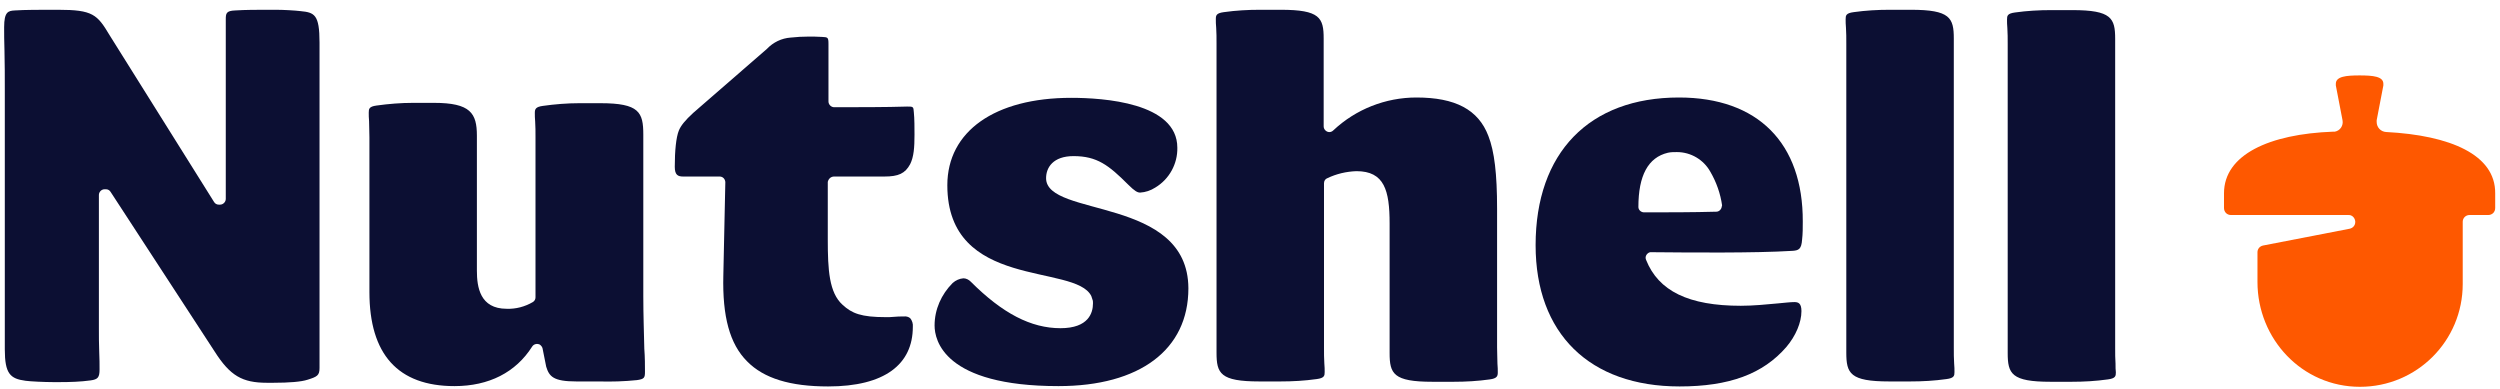 <svg width="90" height="14" viewBox="0 0 90 14" fill="none" xmlns="http://www.w3.org/2000/svg">
<path d="M85.898 4.752C85.705 4.74 85.56 4.583 85.56 4.39C85.56 4.366 85.56 4.354 85.56 4.33L85.801 3.076C85.801 3.052 85.801 3.04 85.801 3.016C85.801 2.751 85.428 2.715 84.945 2.715C84.463 2.715 84.09 2.751 84.09 3.016C84.09 3.04 84.09 3.052 84.09 3.076L84.331 4.33C84.367 4.523 84.246 4.704 84.054 4.74C84.029 4.74 84.017 4.74 83.993 4.74C81.691 4.824 80.064 5.571 80.064 6.958V7.488C80.064 7.633 80.172 7.741 80.317 7.741H84.536C84.668 7.729 84.777 7.837 84.789 7.97C84.789 7.982 84.789 7.982 84.789 7.994C84.789 8.115 84.704 8.211 84.584 8.235L81.474 8.838C81.354 8.862 81.269 8.958 81.269 9.079V10.152C81.269 12.201 82.872 13.925 84.958 13.925C87.007 13.925 88.658 12.273 88.658 10.224V7.982C88.658 7.85 88.766 7.741 88.899 7.741H89.574C89.719 7.741 89.827 7.633 89.827 7.488V6.958C89.839 5.571 88.212 4.872 85.898 4.752Z" fill="#FE5800"/>
<path d="M10.816 0.4C10.623 0.376 10.201 0.352 9.924 0.352H9.647C9.249 0.352 8.851 0.352 8.466 0.376C8.14 0.388 8.128 0.485 8.128 0.702V7.162C8.128 7.271 8.032 7.367 7.923 7.367H7.875C7.803 7.367 7.742 7.331 7.706 7.271L3.946 1.268C3.5 0.521 3.343 0.352 2.089 0.352H1.836C1.499 0.352 0.872 0.352 0.534 0.376C0.293 0.388 0.149 0.425 0.149 0.979C0.149 1.196 0.149 1.485 0.161 1.823C0.173 2.269 0.173 2.787 0.173 3.257V12.575C0.173 13.454 0.366 13.635 0.92 13.708C1.077 13.732 1.619 13.756 1.908 13.756H2.162C2.523 13.756 2.897 13.744 3.258 13.695C3.524 13.659 3.584 13.587 3.584 13.298C3.584 13.129 3.584 12.912 3.572 12.671C3.56 12.382 3.56 12.08 3.56 11.803V7.018C3.56 6.909 3.656 6.813 3.765 6.813H3.813C3.885 6.813 3.946 6.849 3.982 6.909L7.73 12.659C8.285 13.527 8.719 13.78 9.611 13.78H9.84C10.406 13.78 10.852 13.744 11.069 13.671C11.419 13.563 11.503 13.515 11.503 13.249V1.533C11.503 0.521 11.322 0.449 10.816 0.4Z" fill="#0C0F33"/>
<path d="M23.159 10.67V4.848C23.159 4.041 23.014 3.715 21.616 3.715H20.857C20.423 3.715 19.977 3.751 19.543 3.812C19.278 3.848 19.254 3.932 19.254 4.065C19.254 4.149 19.254 4.258 19.266 4.378C19.278 4.547 19.278 4.74 19.278 4.957V10.706C19.278 10.779 19.241 10.839 19.181 10.875C18.892 11.044 18.567 11.128 18.241 11.116C17.277 11.116 17.168 10.333 17.168 9.742V4.884C17.168 4.077 16.939 3.703 15.625 3.703H14.866C14.432 3.703 13.986 3.739 13.552 3.8C13.287 3.836 13.275 3.92 13.275 4.053C13.275 4.137 13.275 4.246 13.287 4.366C13.287 4.535 13.299 4.728 13.299 4.945V10.513C13.299 12.755 14.324 13.9 16.361 13.9C17.602 13.9 18.567 13.406 19.157 12.478C19.217 12.382 19.338 12.358 19.434 12.406C19.483 12.442 19.519 12.49 19.531 12.538L19.663 13.201C19.772 13.551 19.916 13.732 20.748 13.732H21.556C22.014 13.744 22.472 13.732 22.93 13.684C23.195 13.647 23.219 13.599 23.219 13.382C23.219 13.165 23.219 12.864 23.195 12.55C23.183 11.972 23.159 11.333 23.159 10.67Z" fill="#0C0F33"/>
<path d="M30.029 6.355H31.837C32.344 6.355 32.585 6.246 32.766 5.909C32.898 5.644 32.922 5.306 32.922 4.848C32.922 4.619 32.922 4.258 32.898 4.041C32.886 3.836 32.874 3.836 32.657 3.836C31.922 3.86 30.861 3.86 30.029 3.86C29.921 3.86 29.825 3.763 29.825 3.655V1.582C29.825 1.341 29.8 1.341 29.596 1.329C29.391 1.317 29.258 1.317 29.113 1.317C28.896 1.317 28.68 1.329 28.462 1.353C28.137 1.377 27.836 1.521 27.607 1.762L24.955 4.065C24.666 4.33 24.509 4.523 24.437 4.704C24.34 4.945 24.292 5.427 24.292 6.005C24.292 6.295 24.4 6.355 24.593 6.355H25.907C25.967 6.355 26.016 6.379 26.052 6.415C26.088 6.451 26.112 6.512 26.112 6.56L26.04 9.923C26.004 11.393 26.269 12.382 26.895 13.008C27.498 13.623 28.45 13.912 29.812 13.912C31.849 13.912 32.862 13.117 32.862 11.767C32.874 11.659 32.838 11.538 32.766 11.454C32.705 11.405 32.621 11.381 32.537 11.393C32.416 11.393 32.295 11.393 32.199 11.405C32.103 11.417 31.982 11.417 31.886 11.417C31.006 11.417 30.668 11.285 30.331 10.971C29.849 10.537 29.8 9.718 29.8 8.621V6.548C29.825 6.439 29.909 6.355 30.029 6.355Z" fill="#0C0F33"/>
<path d="M53.895 12.502V7.512C53.895 6.258 53.799 5.451 53.582 4.896C53.221 3.944 52.389 3.51 50.991 3.51C49.882 3.51 48.809 3.932 48.001 4.692C47.917 4.776 47.796 4.776 47.712 4.692C47.676 4.655 47.652 4.607 47.652 4.547V1.389C47.652 0.642 47.519 0.352 46.109 0.352H45.362C44.928 0.352 44.494 0.376 44.06 0.437C43.783 0.473 43.77 0.557 43.77 0.69C43.77 0.774 43.77 0.883 43.783 1.003C43.795 1.172 43.795 1.365 43.795 1.582V12.695C43.795 13.442 43.927 13.732 45.337 13.732H46.097C46.531 13.732 46.965 13.708 47.399 13.647C47.676 13.611 47.688 13.527 47.688 13.394C47.688 13.31 47.688 13.201 47.676 13.081C47.664 12.912 47.664 12.719 47.664 12.502V6.596C47.664 6.512 47.712 6.439 47.784 6.415C48.11 6.258 48.471 6.174 48.833 6.162C49.834 6.162 50.026 6.849 50.026 8.042V12.707C50.026 13.454 50.159 13.744 51.569 13.744H52.329C52.763 13.744 53.196 13.72 53.63 13.659C53.895 13.623 53.92 13.539 53.92 13.406C53.92 13.322 53.92 13.213 53.908 13.093C53.908 12.924 53.895 12.719 53.895 12.502Z" fill="#0C0F33"/>
<path d="M60.441 3.51C57.21 3.51 55.282 5.499 55.282 8.826C55.282 12.008 57.222 13.912 60.465 13.912C62.249 13.912 63.466 13.466 64.31 12.49C64.647 12.092 64.852 11.61 64.852 11.2C64.852 10.911 64.732 10.875 64.599 10.875C64.466 10.875 64.25 10.899 63.996 10.923C63.611 10.959 63.117 11.008 62.67 11.008C60.79 11.008 59.705 10.477 59.259 9.356C59.211 9.248 59.271 9.139 59.368 9.091C59.392 9.079 59.416 9.079 59.44 9.079C60.766 9.091 63.177 9.115 64.515 9.031C64.756 9.019 64.852 8.971 64.876 8.621C64.9 8.416 64.9 8.199 64.9 7.982C64.912 5.15 63.285 3.51 60.441 3.51ZM61.935 7.548C61.899 7.596 61.839 7.621 61.791 7.621C60.959 7.645 59.971 7.645 59.187 7.645C59.079 7.645 58.982 7.56 58.982 7.452C58.982 6.319 59.332 5.668 60.043 5.499C60.151 5.475 60.26 5.475 60.368 5.475C60.875 5.475 61.333 5.752 61.574 6.186C61.791 6.56 61.935 6.97 61.995 7.391C61.983 7.452 61.971 7.512 61.935 7.548Z" fill="#0C0F33"/>
<path d="M70.337 12.502V1.389C70.337 0.642 70.204 0.352 68.794 0.352H68.034C67.6 0.352 67.166 0.376 66.733 0.437C66.455 0.473 66.443 0.557 66.443 0.69C66.443 0.774 66.443 0.883 66.455 1.003C66.467 1.172 66.467 1.365 66.467 1.582V12.695C66.467 13.442 66.6 13.732 68.01 13.732H68.77C69.204 13.732 69.638 13.708 70.072 13.647C70.349 13.611 70.361 13.527 70.361 13.394C70.361 13.31 70.361 13.201 70.349 13.081C70.337 12.924 70.337 12.719 70.337 12.502Z" fill="#0C0F33"/>
<path d="M76.159 13.093C76.146 12.924 76.146 12.731 76.146 12.514V1.401C76.146 0.654 76.014 0.364 74.604 0.364H73.844C73.41 0.364 72.976 0.388 72.542 0.449C72.265 0.485 72.253 0.569 72.253 0.702C72.253 0.786 72.253 0.895 72.265 1.015C72.277 1.184 72.277 1.377 72.277 1.594V12.707C72.277 13.454 72.41 13.744 73.82 13.744H74.579C75.013 13.744 75.447 13.72 75.881 13.659C76.159 13.623 76.171 13.539 76.171 13.406C76.159 13.322 76.159 13.213 76.159 13.093Z" fill="#0C0F33"/>
<path d="M37.659 6.415C37.659 6.029 37.913 5.62 38.648 5.62C39.492 5.62 39.913 5.945 40.612 6.644C40.854 6.885 40.95 6.933 41.046 6.933C41.239 6.921 41.42 6.861 41.589 6.753C42.095 6.451 42.396 5.897 42.384 5.318C42.384 3.691 39.709 3.522 38.563 3.522C35.815 3.522 34.104 4.728 34.104 6.668C34.104 10.453 38.708 9.477 39.287 10.658C39.299 10.694 39.311 10.73 39.323 10.767C39.323 10.779 39.323 10.791 39.335 10.791C39.347 10.839 39.347 10.875 39.347 10.923C39.347 11.261 39.19 11.815 38.178 11.815C37.117 11.815 36.092 11.285 34.947 10.14C34.875 10.067 34.779 10.019 34.682 10.019C34.538 10.031 34.405 10.091 34.296 10.188C33.887 10.598 33.645 11.14 33.645 11.719C33.645 12.237 33.971 13.9 38.105 13.9C41.034 13.9 42.782 12.587 42.782 10.381C42.77 7.054 37.659 7.837 37.659 6.415Z" fill="#0C0F33"/>
</svg>
